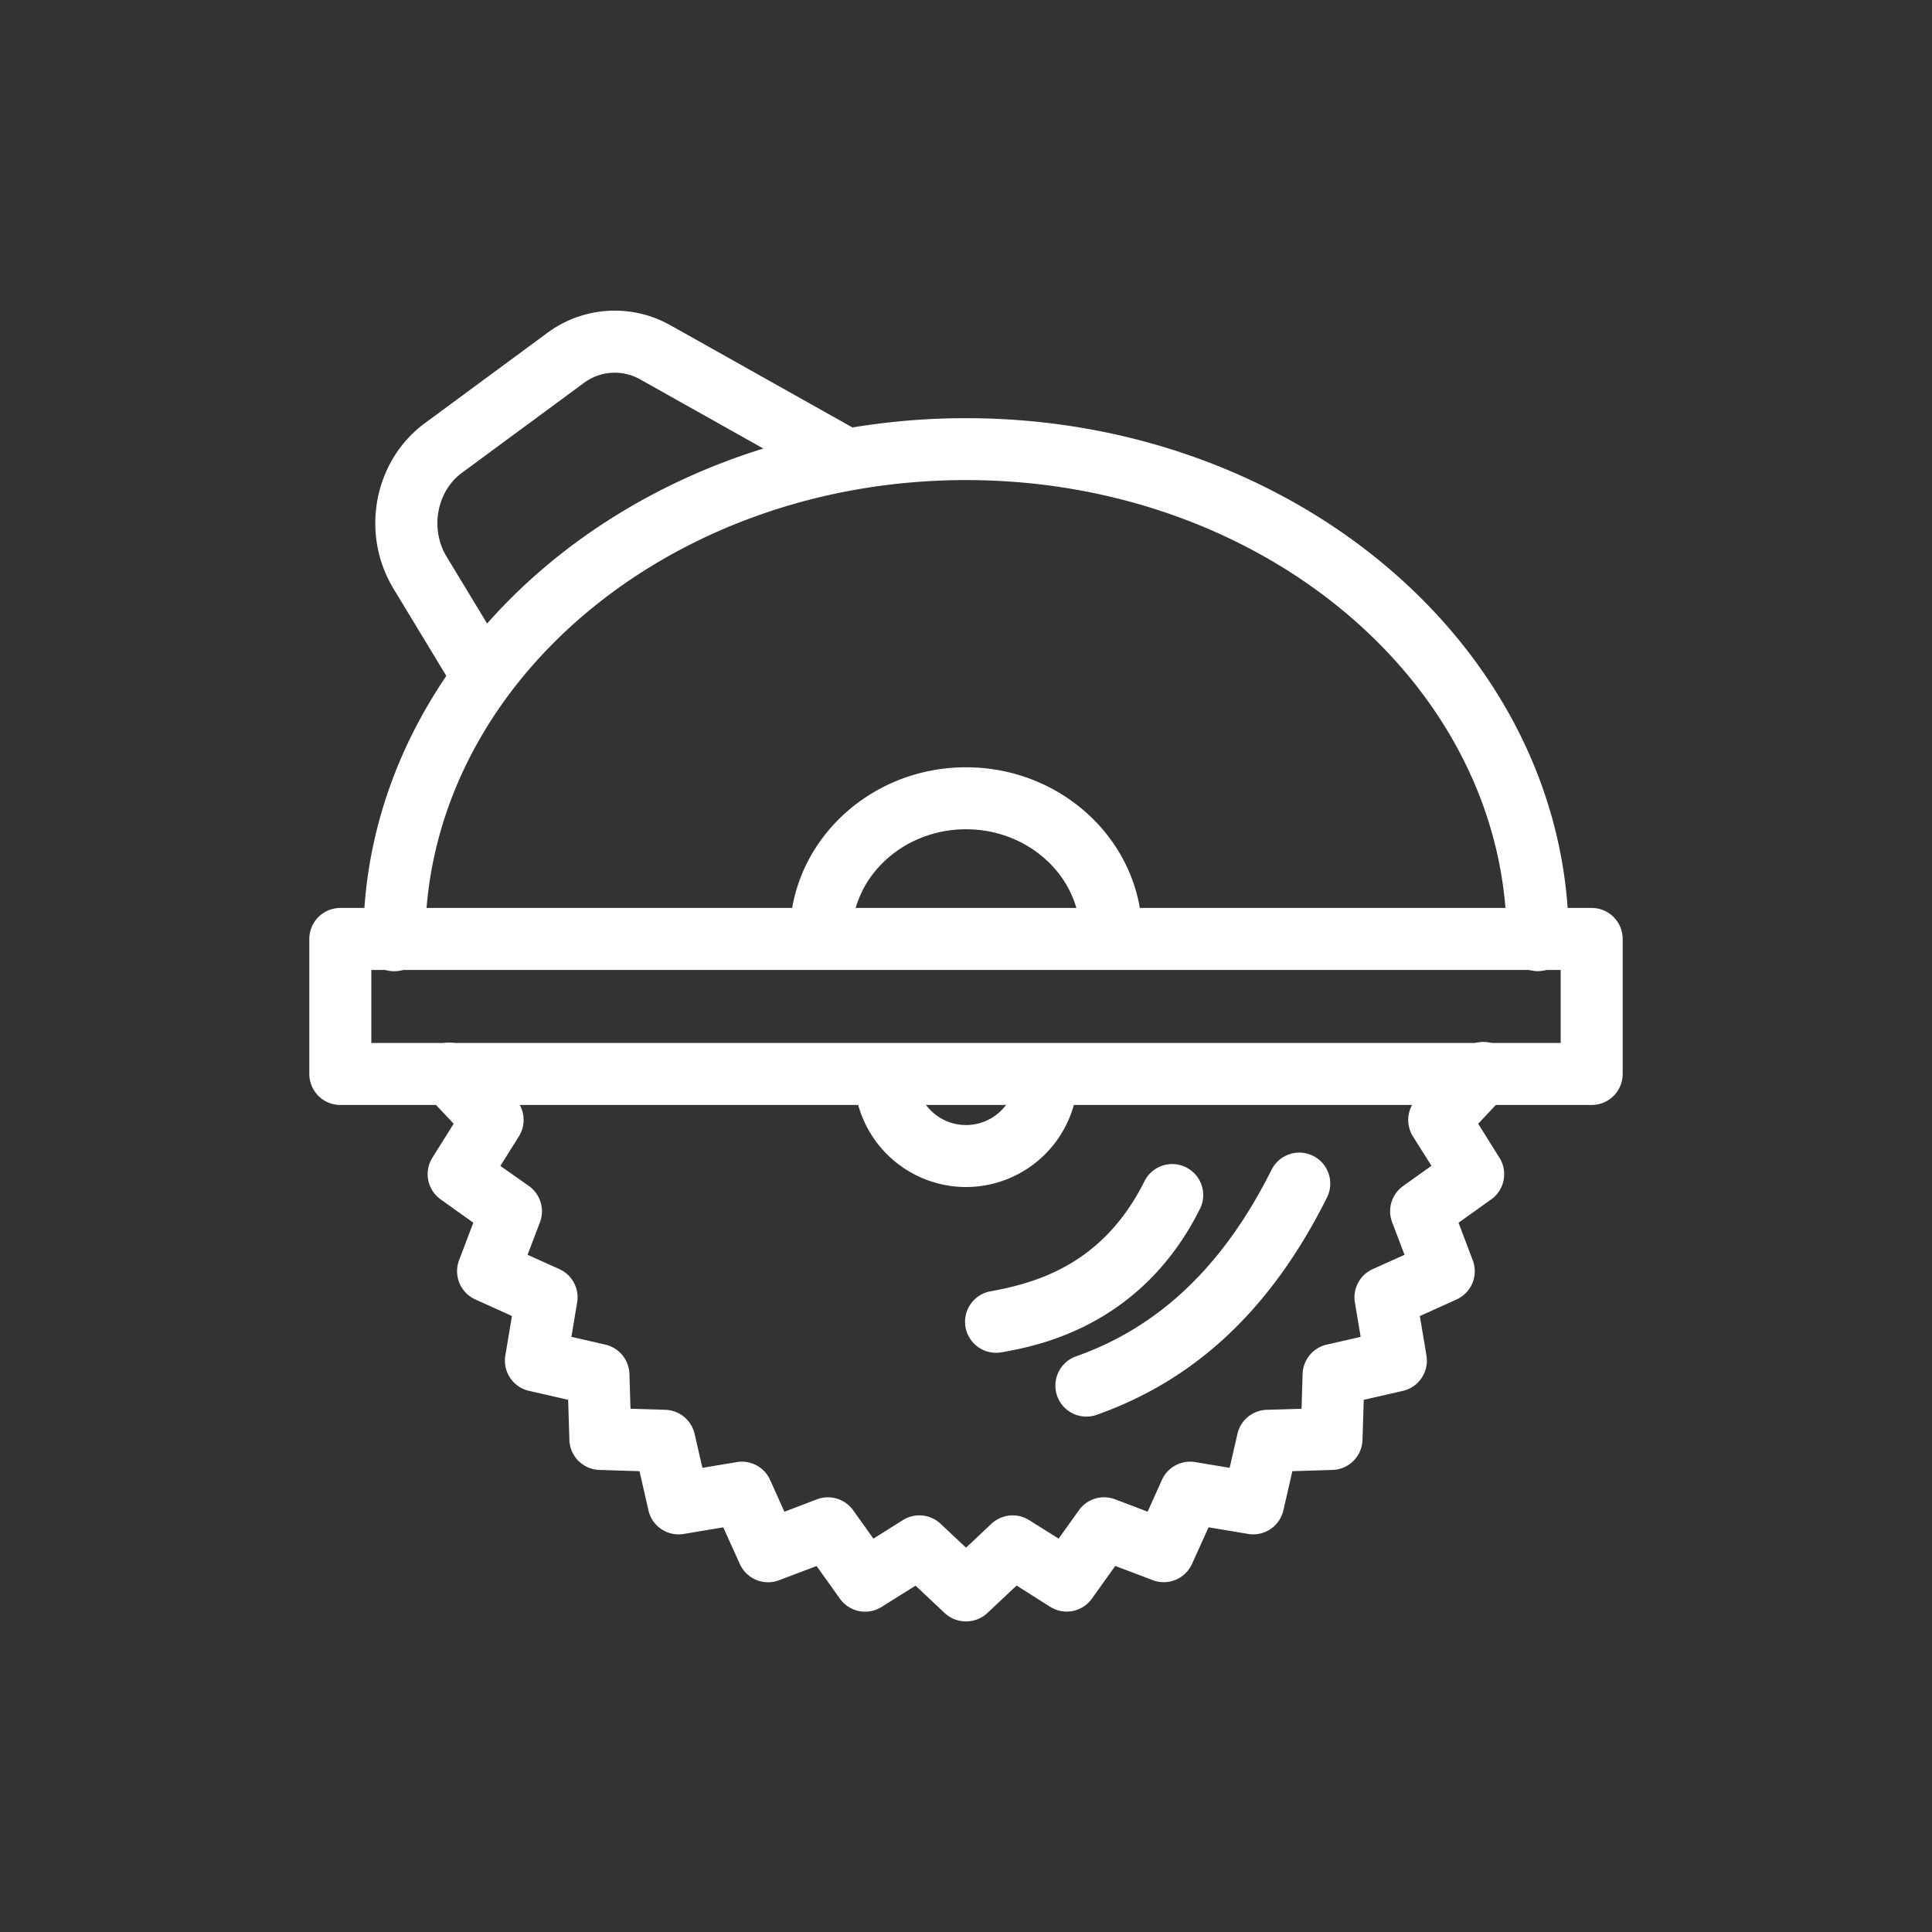 <svg id="illustration" xmlns="http://www.w3.org/2000/svg" viewBox="0 0 467.51 467.51"><rect x="0" y="0" width="467.51" height="467.51" fill="#333333" stroke="none"/><defs><style>.cls-1{fill:#fff;}</style></defs><title>ikona11</title><path class="cls-1" d="M385.16,267.38H82.35a7.5,7.5,0,0,1-7.5-7.5V227.21a7.5,7.5,0,0,1,7.5-7.5H385.16a7.5,7.5,0,0,1,7.5,7.5v32.67A7.5,7.5,0,0,1,385.16,267.38Zm-295.31-15H377.66V234.71H89.85v17.67Z"/><path class="cls-1" d="M233.76,392.35a7.48,7.48,0,0,1-5.14-2l-7.07-6.65-8.22,5.15a7.5,7.5,0,0,1-10.09-2l-5.64-7.9-9.08,3.44a7.5,7.5,0,0,1-9.5-3.94l-4-8.86-9.57,1.6a7.49,7.49,0,0,1-8.54-5.72L154.75,356l-9.7-.3a7.5,7.5,0,0,1-7.27-7.27l-0.3-9.7L128,336.56a7.5,7.5,0,0,1-5.72-8.54l1.6-9.57-8.85-4a7.5,7.5,0,0,1-3.94-9.5l3.44-9.08-7.9-5.64a7.5,7.5,0,0,1-2-10.09l5.15-8.22-6.65-7.07a7.5,7.5,0,0,1,10.93-10.27l10.61,11.29a7.5,7.5,0,0,1,.89,9.12l-4.48,7.14L128,287a7.5,7.5,0,0,1,2.66,8.76l-3,7.88,7.68,3.45a7.5,7.5,0,0,1,4.32,8.08l-1.39,8.32,8.22,1.89a7.5,7.5,0,0,1,5.82,7.08l0.26,8.43,8.43,0.26a7.5,7.5,0,0,1,7.08,5.82l1.89,8.22,8.32-1.39a7.5,7.5,0,0,1,8.07,4.32l3.45,7.69,7.88-3a7.5,7.5,0,0,1,8.76,2.65l4.9,6.86,7.14-4.48a7.5,7.5,0,0,1,9.12.89l6.15,5.78,6.15-5.78a7.5,7.5,0,0,1,9.12-.89l7.14,4.48,4.9-6.86a7.5,7.5,0,0,1,8.76-2.66l7.88,3,3.45-7.68a7.5,7.5,0,0,1,8.07-4.32l8.32,1.39,1.89-8.22a7.5,7.5,0,0,1,7.08-5.82l8.43-.26,0.26-8.43a7.5,7.5,0,0,1,5.82-7.08l8.22-1.89-1.39-8.32a7.5,7.5,0,0,1,4.32-8.07l7.69-3.46-3-7.88a7.5,7.5,0,0,1,2.66-8.76l6.86-4.9L341.91,275a7.5,7.5,0,0,1,.89-9.12l10.61-11.29a7.5,7.5,0,1,1,10.93,10.27l-6.65,7.07,5.15,8.22a7.5,7.5,0,0,1-2,10.09l-7.9,5.64,3.44,9.08a7.5,7.5,0,0,1-3.94,9.5l-8.86,4,1.6,9.57a7.5,7.5,0,0,1-5.72,8.54L330,338.73l-0.3,9.7a7.5,7.5,0,0,1-7.27,7.27l-9.7.3-2.17,9.46a7.49,7.49,0,0,1-8.54,5.72l-9.57-1.6-4,8.85a7.5,7.5,0,0,1-9.5,3.94l-9.08-3.44-5.64,7.9a7.5,7.5,0,0,1-10.09,2L246,383.67l-7.07,6.65A7.48,7.48,0,0,1,233.76,392.35Z"/><path class="cls-1" d="M372.11,235a7.5,7.5,0,0,1-7.5-7.5c0-61.39-58.7-111.33-130.86-111.33S102.9,166.13,102.9,227.52a7.5,7.5,0,1,1-15,0c0-69.66,65.43-126.33,145.86-126.33s145.86,56.67,145.86,126.33A7.5,7.5,0,0,1,372.11,235Z"/><path class="cls-1" d="M233.76,287.24a27.11,27.11,0,0,1-27.08-27.08,7.5,7.5,0,0,1,15,0,12.08,12.08,0,1,0,24.16,0,7.5,7.5,0,1,1,15,0A27.11,27.11,0,0,1,233.76,287.24Z"/><path class="cls-1" d="M268.89,233.82a7.5,7.5,0,0,1-7.5-7.5c0-14.14-12.4-25.65-27.63-25.65s-27.63,11.51-27.63,25.65a7.5,7.5,0,0,1-15,0c0-22.41,19.13-40.65,42.63-40.65s42.63,18.24,42.63,40.65A7.5,7.5,0,0,1,268.89,233.82Z"/><path class="cls-1" d="M116.7,170.94a7.5,7.5,0,0,1-6.42-3.62L95.22,142.45c-8.09-13.36-4.74-31,7.64-40.09l29.48-21.73a27.41,27.41,0,0,1,29.42-2.18l0.14,0.07L207.28,104a7.5,7.5,0,1,1-7.34,13.08L154.63,91.65a12.53,12.53,0,0,0-13.39,1.05l-29.48,21.73c-6.09,4.49-7.75,13.57-3.7,20.25l15.06,24.87A7.5,7.5,0,0,1,116.7,170.94Z"/><path class="cls-1" d="M262.88,342.79a7.5,7.5,0,0,1-2.5-14.57c20.25-7.17,35.74-22,47.34-45.21a7.5,7.5,0,0,1,13.42,6.7c-13.43,26.9-31.67,44.13-55.76,52.65A7.48,7.48,0,0,1,262.88,342.79Z"/><path class="cls-1" d="M241,327.35a7.5,7.5,0,0,1-1.31-14.88c12.24-2.19,27.55-7.2,37.28-26.69a7.5,7.5,0,0,1,13.42,6.7c-14.34,28.74-39.72,33.27-48.06,34.76A7.5,7.5,0,0,1,241,327.35Z"/></svg>